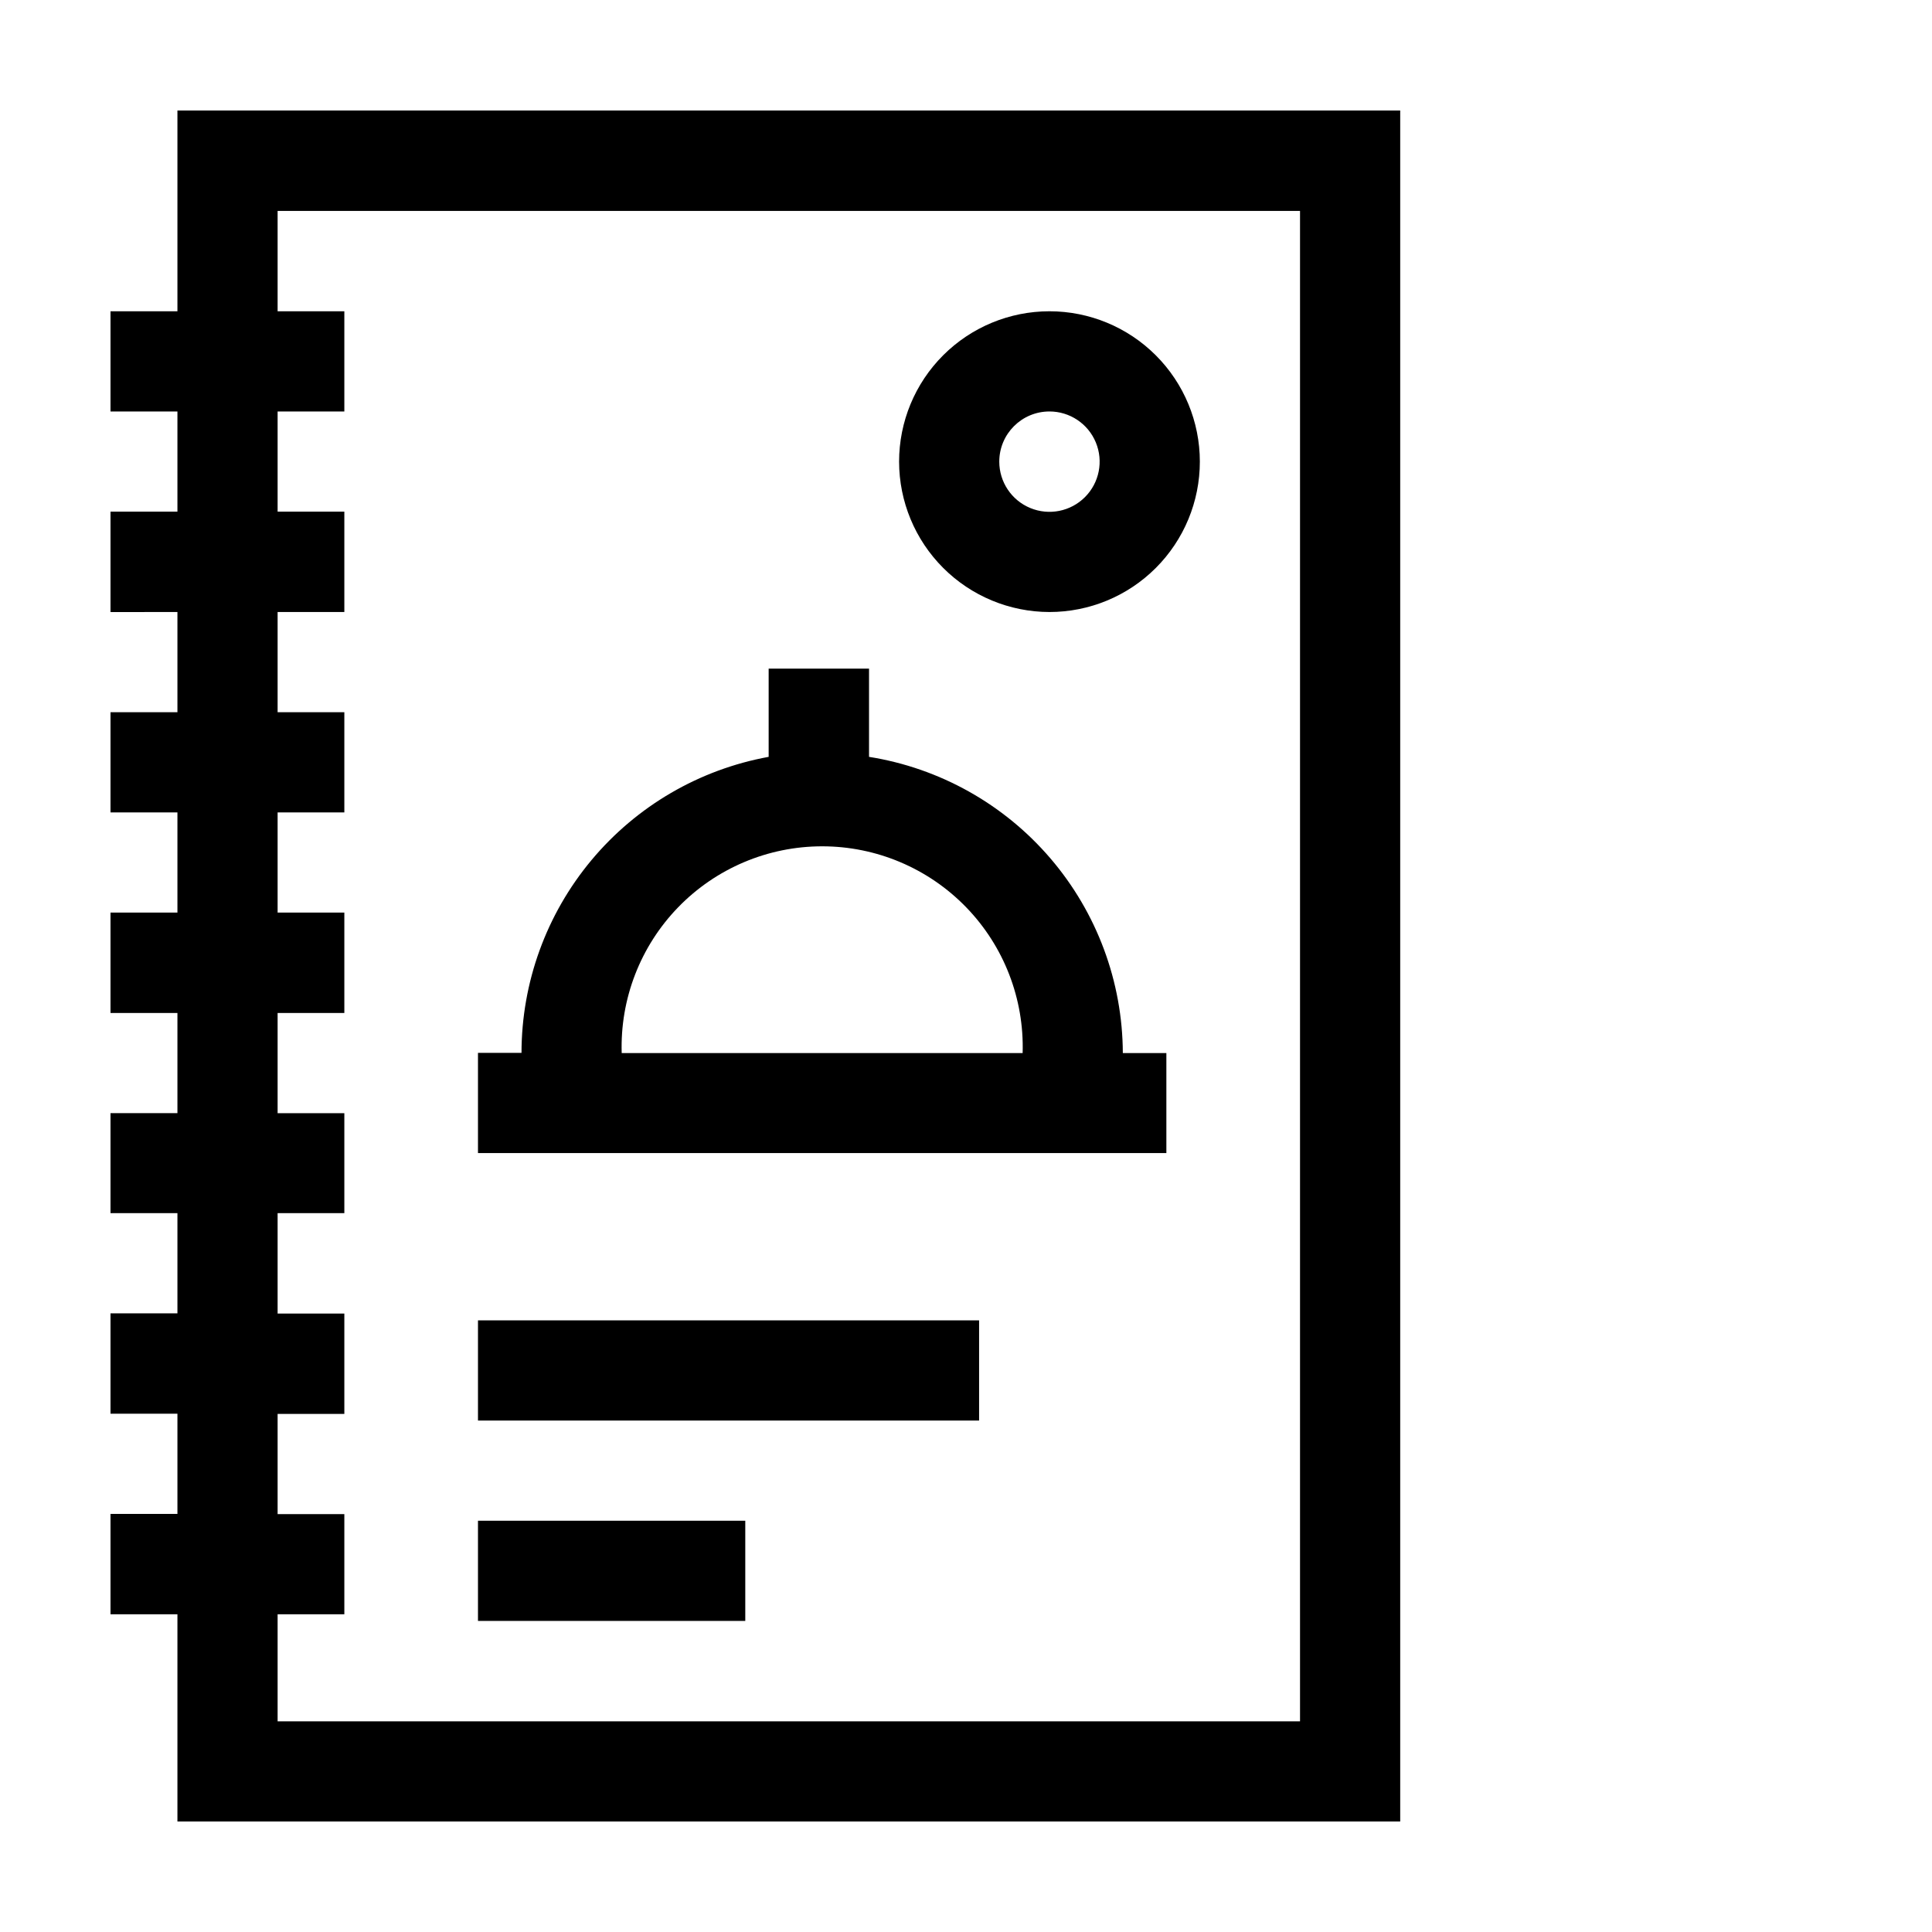 <?xml version="1.0" encoding="UTF-8"?>
<!-- Uploaded to: ICON Repo, www.iconrepo.com, Generator: ICON Repo Mixer Tools -->
<svg fill="#000000" width="800px" height="800px" version="1.1" viewBox="144 144 512 512" xmlns="http://www.w3.org/2000/svg">
 <g>
  <path d="m453.1 423.07h-11.539c-0.074-18.938-6.883-37.23-19.203-51.609s-29.355-23.91-48.055-26.887v-23.375h-26.602v23.375c-18.371 3.348-34.984 13.031-46.949 27.363-11.969 14.336-18.531 32.41-18.547 51.082h-11.535v26.551h182.43zm-144.34 0h-0.004c-0.441-14.375 4.957-28.316 14.969-38.637 10.012-10.324 23.777-16.152 38.16-16.152 14.379 0 28.145 5.828 38.156 16.152 10.012 10.32 15.41 24.262 14.969 38.637z"/>
  <path d="m191.02 173.29v53.203h-17.734v26.551h17.734v26.551h-17.734v26.602l17.734-0.004v26.551h-17.734v26.551h17.734v26.551h-17.734v26.602h17.734v26.551h-17.734v26.5h17.734v26.551h-17.734v26.602h17.734v26.551h-17.734v26.602h17.734v54.914h324.05v-453.43zm297.5 426.88h-270.95v-28.363h17.684v-26.551h-17.684v-26.551h17.684v-26.602h-17.684v-26.602h17.684v-26.5h-17.684v-26.551h17.684v-26.602h-17.684v-26.551h17.684v-26.551h-17.684v-26.551h17.684v-26.598h-17.684v-26.551h17.684v-26.551h-17.684v-26.602h270.95z"/>
  <path d="m270.67 493.91h132.8v26.551h-132.8z"/>
  <path d="m270.67 547.01h70.836v26.551h-70.836z"/>
  <path d="m422.12 306.19c10.566 0 20.703-4.195 28.176-11.672 7.477-7.473 11.676-17.609 11.676-28.18 0-10.566-4.199-20.703-11.676-28.176-7.473-7.477-17.609-11.672-28.176-11.672-10.57 0-20.707 4.195-28.18 11.672-7.473 7.473-11.672 17.609-11.672 28.176 0.012 10.566 4.215 20.695 11.688 28.168 7.469 7.469 17.598 11.672 28.164 11.684zm0-53.152v0.004c5.379 0 10.227 3.238 12.285 8.207 2.059 4.973 0.922 10.691-2.883 14.496-3.805 3.805-9.523 4.941-14.492 2.883-4.973-2.059-8.211-6.906-8.211-12.289 0-7.344 5.953-13.297 13.301-13.297z"/>
 </g>
</svg>